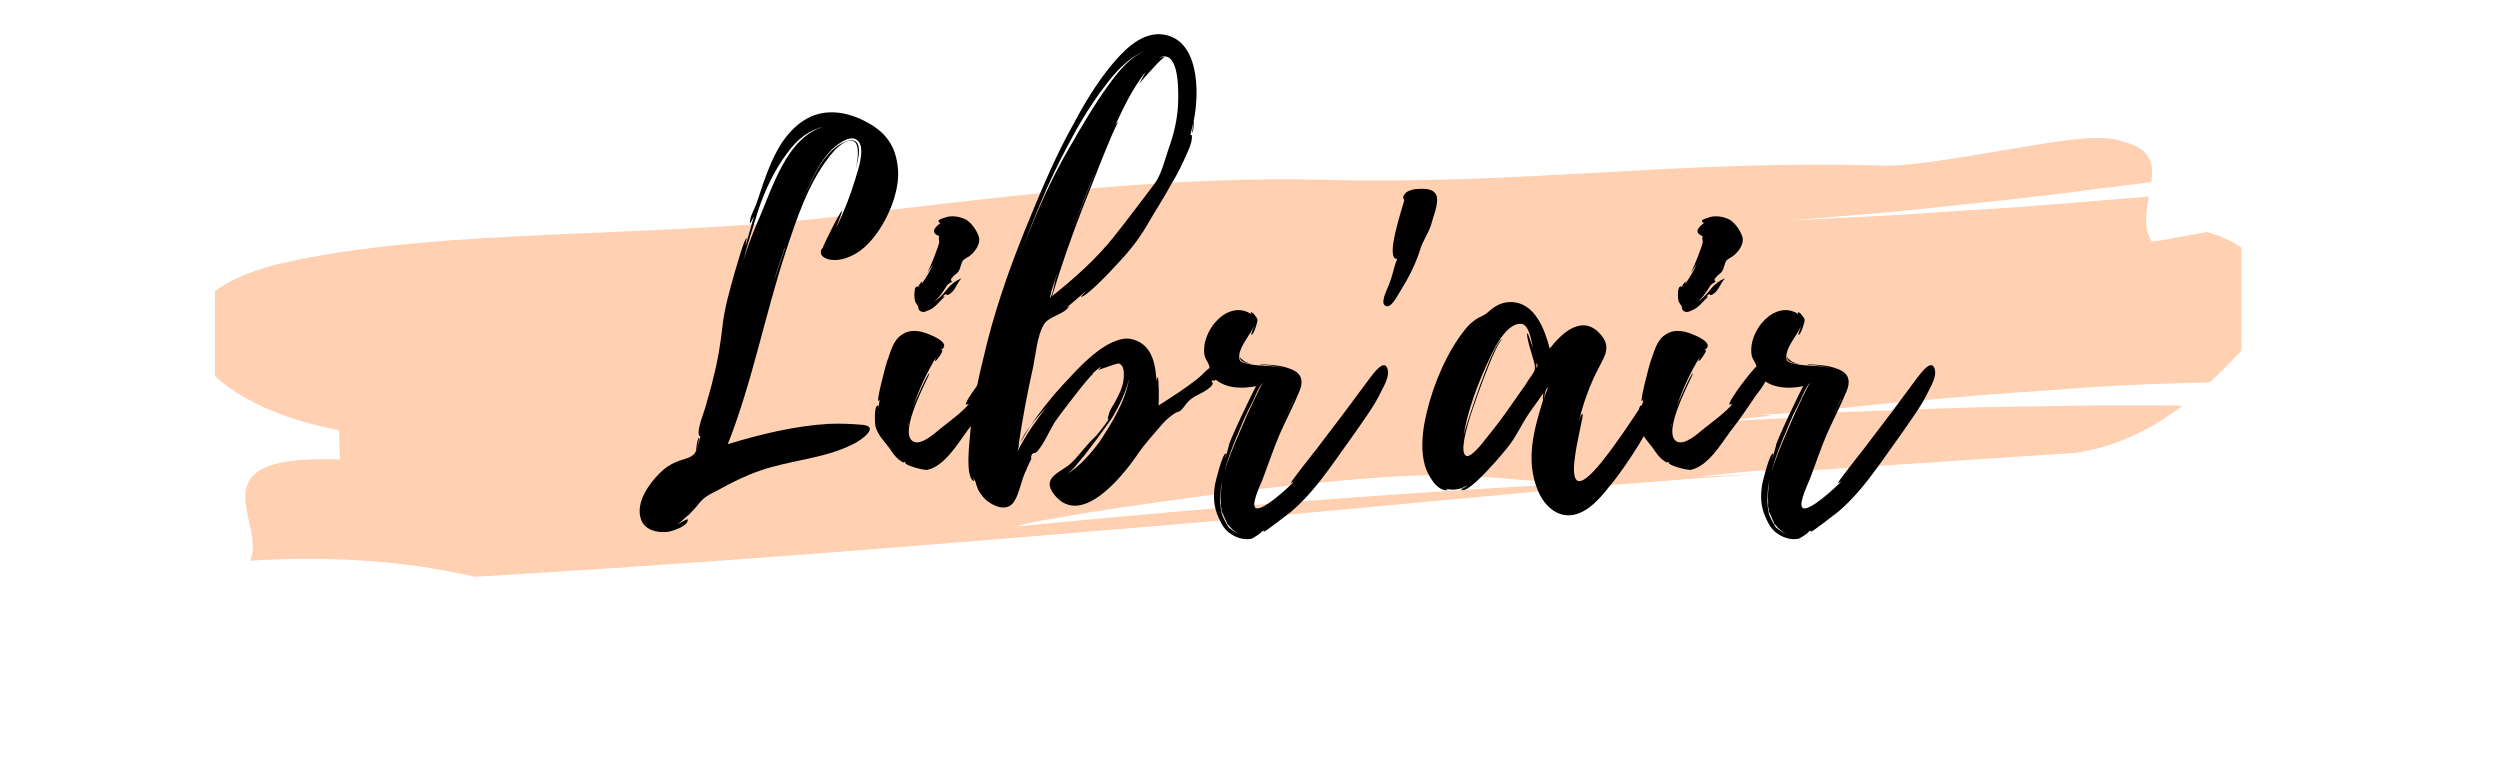 <svg xmlns="http://www.w3.org/2000/svg" xmlns:xlink="http://www.w3.org/1999/xlink" xmlns:serif="http://www.serif.com/" width="100%" height="100%" viewBox="0 0 1280 400" xml:space="preserve" style="fill-rule:evenodd;clip-rule:evenodd;stroke-linejoin:round;stroke-miterlimit:2;"><g opacity="0.43"><clipPath id="_clip1"><rect x="110.093" y="70.492" width="1037.5" height="225"></rect></clipPath><g clip-path="url(#_clip1)"><path d="M962.425,110.553c15.377,-0.783 30.675,-1.977 46.02,-2.928c30.762,-1.717 61.211,-4.57 91.8,-6.949c-1.49,7.959 -2.898,16.236 1.532,23.084c0,0 4.734,-0.62 10.592,-1.772c5.87,-1.076 12.917,-2.366 17.615,-3.229c39.749,11.749 34.275,39.391 16.83,61.642c-4.537,4.7 -9.66,10.003 -15.485,15.423c-4.904,0.109 -9.812,0.218 -14.667,0.327c-22.105,0.611 -43.885,1.692 -65.855,3.565c-21.838,1.348 -43.758,3.15 -65.971,5.152c-44.352,3.497 -57.488,7.452 -105.431,8.063c-67.264,-1.072 66.792,-5.307 0,0c79.313,-2.823 -49.624,5.781 31.063,1.311c20.199,-1.026 8.001,-2.052 28.067,-3.07c20.117,-0.742 40.142,-1.483 60.048,-2.216c19.984,-0.733 39.765,-0.813 59.597,-1.131c19.885,-0.473 39.534,-0.327 59.271,-0.134c-14.87,11.335 -32.889,20.936 -54.739,24.144c-52.1,3.46 -103.478,6.87 -154.419,10.25c-0.235,-3.791 -39.82,3.117 -74.826,5.391c-34.985,2.023 -69.451,-4.947 -104.151,-4.13c-69.427,1.86 -207.639,23.667 -208.597,26.176c-0.351,0.033 -0.689,0.062 -1.015,0.092c0.326,-0.03 0.664,-0.059 1.015,-0.092c-0.863,2.203 -0.206,3.816 8.702,3.183c-8.908,0.633 -9.565,-0.976 -8.702,-3.183c140.772,-13.748 240.234,-20.274 381.778,-27.001c-109.774,7.439 -184.715,16.21 -292.69,25.296c-107.953,9.031 -216.522,18.175 -328.496,25.137c-9.532,0.59 -28.637,1.767 -38.185,2.358c-38.59,-8.981 -76.944,-10.48 -115.042,-8.273c8.867,-19.39 -30.593,-54.81 45.975,-51.748c-0.132,-3.762 -0.397,-11.297 -0.529,-15.059c-38.548,-7.158 -65.079,-23.578 -73.533,-40.48c-3.889,-8.403 -3.402,-17.149 3.579,-24.928c7.257,-7.833 19.365,-14.652 38.341,-19.532c85.151,-20.048 199.911,-12.001 304.237,-26.678c75.96,-8.918 151.822,-18.201 228.114,-16.655c105.022,3.075 186.325,-10.493 291.046,-7.117c18.981,-0.314 44.708,-5.412 68.159,-9.186c23.336,-4.029 44.163,-7.267 54.037,-2.94c13.883,3.443 15.216,11.326 14.002,20.508c-30.911,3.77 -61.644,8.084 -92.65,11.071c-15.468,1.588 -30.862,3.389 -46.313,4.738c-15.452,1.294 -30.866,2.58 -46.235,3.866" style="fill:#ff914d;fill-rule:nonzero;"></path></g></g><g><path d="M441.827,217.528c-5.545,-0.507 -11.63,-0.76 -17.461,-0.507c-17.492,1.013 -34.985,5.316 -51.717,10.378c12.676,-32.188 19.014,-66.426 29.915,-99.366c5.324,-15.976 11.155,-33.732 21.549,-47.176c2.282,-3.044 7.859,-9.893 12.676,-8.625c4.024,1.269 2.014,11.669 1.267,14.459c0.996,-3.551 5.292,-18.003 -5.07,-14.205c-11.155,4.059 -17.746,20.293 -22.056,30.186c3.792,-9.132 8.104,-19.279 15.205,-26.381c3.043,-2.79 10.398,-8.362 13.695,-3.551c3.04,4.566 -0.761,14.966 -2.029,19.278c-2.536,8.371 -5.833,16.741 -9.637,24.605c0,-0.508 3.297,-8.625 3.043,-8.625c-1.014,-0.253 -9.891,18.264 -9.891,18.518l0.254,0c-0.254,0.507 -0.761,0.761 -0.761,0.761c-2.029,3.782 2.029,5.547 5.326,5.799c5.072,0.507 10.652,-2.017 14.71,-5.043c10.63,-8.113 19.743,-27.137 18.982,-40.581c-0.759,-10.907 -4.809,-18.764 -15.438,-24.581c-5.827,-3.288 -13.182,-5.819 -20.283,-5.312c-10.144,0.506 -18.006,7.082 -23.586,15.181c-4.311,6.595 -7.101,13.697 -9.637,20.8l-3.551,10.653c-1.014,2.791 -3.804,7.357 -3.297,10.147c0,0.507 1.775,-3.298 2.029,-3.551c-1.522,4.819 -2.79,9.892 -4.311,14.966c-0.254,-0.254 0.76,-3.805 0.507,-3.805c-1.268,0 -5.58,16.198 -6.087,17.466c-2.536,9.13 -5.326,18.513 -6.34,28.151c-1.015,8.876 -2.283,16.992 -4.565,25.615c-1.015,4.818 -2.536,9.383 -3.804,14.202c-0.761,3.297 -4.79,12.422 -3.54,15.712c0.25,0.253 0.5,0.253 0.75,0c-0.75,2.278 -1,4.303 -1.75,6.328c0,0 1.25,-5.315 1,-5.315c-1.25,0.759 -1.5,6.833 -1.5,6.58c-1.521,4.05 -6.338,4.05 -10.141,5.822c-3.296,1.268 -6.084,3.299 -8.619,5.836c-5.324,5.329 -12.169,14.719 -9.634,23.093c1.775,6.062 8.62,7.577 14.197,6.816c2.535,-0.502 10.394,-3.016 9.887,-6.308c-0.253,-0.508 -4.056,2.03 -5.324,2.537c1.775,-1.268 3.803,-3.045 5.324,-4.567c-0.253,0.761 4.81,-4.822 5.31,-5.583c2.772,-3.807 6.068,-5.329 10.126,-7.36c6.848,-3.806 13.949,-7.359 21.304,-9.897c15.724,-5.58 32.97,-6.086 47.933,-13.679c3.773,-1.772 13.913,-8.858 5.04,-9.871Zm-53.46,-110.291c3.549,-10.4 8.113,-20.039 14.704,-28.917c5.324,-7.356 11.408,-11.908 19.521,-13.679c-20.282,5.059 -27.38,32.957 -35.239,50.206c-2.535,6.088 -4.817,12.176 -6.845,18.736c2.282,-8.843 5.07,-17.468 7.859,-26.346Zm13.436,19.786l0,-0.254l0,0.508l-5.831,17.465c1.775,-6.087 3.803,-11.918 5.831,-17.973l0,0.254Zm-55.266,141.714c0,0 0,-0.252 0.253,-0.252l-0.253,0.252Z" style="fill-rule:nonzero;"></path><path d="M514.333,188.596c-0.507,-3.296 -4.056,-2.282 -5.831,-1.014c-2.281,1.521 -14.947,18.253 -13.934,19.521c0.759,0 1.266,0 1.772,-0.507c-3.544,4.309 -10.127,9.126 -14.937,12.929c-2.785,2.282 -9.645,8.62 -13.711,6.591c-8.614,-4.309 8.895,-34.731 8.133,-34.985c-0.763,-0.253 -7.117,13.943 -8.387,17.239c3.049,-8.873 7.116,-17.746 11.94,-25.601c-0.253,0.759 -1.013,2.024 -0.507,2.024c0.507,0.254 4.304,-5.06 3.545,-5.566c-0.253,0 -0.76,0 -1.013,0.253c0.76,-0.759 2.025,-1.012 2.025,-2.53c0,-2.53 -5.824,-5.06 -7.858,-5.819c-4.828,-2.025 -9.657,-2.532 -13.455,0c-5.061,3.036 -6.073,9.108 -8.098,14.423c-0.506,1.521 -5.314,19.52 -4.302,19.774c0.506,-0.254 0.506,-0.507 0.759,-1.014l-0.759,4.563c-0.253,0 0.253,-1.267 -0.253,-1.267c-2.026,0 -1.519,9.126 -1.265,10.394c1.012,4.563 4.555,7.859 7.338,11.662c1.519,2.281 3.037,4.563 5.315,6.084c3.036,2.282 1.012,0 3.036,1.014l-0.506,0c-0.253,1.521 9.395,4.056 11.428,3.803c8.874,-2.028 15.203,-12.93 20.266,-19.774c4.809,-6.085 8.865,-12.169 13.175,-18.507c2.535,-3.296 7.098,-8.873 6.084,-13.69Zm-44.356,-31.929c0.508,0.761 -0.254,1.777 1.524,2.792c1.778,0.762 2.794,-0.253 4.318,-0.761c3.048,-1.27 5.335,-4.57 7.585,-6.601c0.761,-0.508 -0.749,-0.254 -0.749,-0.254c3.284,-3.046 0.5,0.508 3.538,-1.269c3.042,-2.031 3.549,-5.312 6.084,-8.088c-3.042,1.269 -5.324,3.026 -7.352,5.549c-2.519,3.301 -4.279,4.824 -7.074,6.601c3.049,-2.285 4.555,-4.57 7.074,-8.624c0.761,-0.75 1.521,-1.25 2.535,-1.75c-0.76,-0.761 -0.76,-1.523 0.254,-2.284c0.76,-1.269 2.282,-1.776 3.042,-3.045c1.268,-1.777 1.014,-4.061 2.535,-5.837c1.268,-1.015 3.042,-1.777 4.057,-2.792c2.281,-2.03 4.816,-5.837 3.802,-9.136c-1.014,-3.046 -3.549,-6.852 -6.338,-8.613c-3.295,-1.757 -7.859,-2.518 -11.408,-1.004c-0.749,0.251 -3.775,1.004 -2.758,2.009c0.254,0.502 0.508,0.502 1.011,0.502c-2.282,1.776 -6.092,4.822 -0.757,6.852c-0.508,0.508 0,2.792 0,3.045c-0.254,1.777 -3.811,11.167 -6.097,15.735l3.048,-4.568c-1.778,3.807 -3.81,7.36 -6.096,10.386c1.524,-3.28 -1.524,0.5 -1.524,1.254c-2.794,-1.254 -2.032,6.601 -1.778,7.362c0,0.254 1.524,2.539 1.524,2.539Zm-4.826,60.323l0,0.253l-0.506,1.521l0.506,-2.028c0.253,-0.253 0.253,-0.253 0,0.254Zm8.382,-75.266c0,0 0.508,-0.507 1.016,-1.522l-1.016,1.522Zm-2.54,4.788c0,0.254 0,0.254 -0.254,0.508c0,0 0,-0.254 -0.254,-0.254c0.254,0 0.254,0 0.508,-0.254Z" style="fill-rule:nonzero;"></path><path d="M624.613,188.875l0,-0.252l-0.254,0c-3.042,-4.306 -7.605,2.524 -10.647,4.795c-6.573,5.319 -13.414,9.628 -20.535,14.192c0.254,-1.268 0.254,-14.949 -0.506,-14.444c-0.506,0.757 -0.506,1.514 -0.506,2.275c-0.506,-8.081 -1.771,-18.477 -11.638,-21.52c-3.798,-1.268 -7.349,-0.254 -10.9,1.268c-9.893,4.564 -18.264,14.191 -25.366,21.773c-6.088,6.591 -11.668,13.69 -16.742,21.042c2.791,-3.549 5.835,-6.845 8.371,-9.634c-5.58,7.099 -10.907,14.704 -14.965,22.817l1.014,-4.057l-0.507,1.268c2.029,-13.69 4.565,-27.38 7.609,-40.784c1.269,-6.34 2.03,-15.722 5.327,-21.3c2.537,-4.564 10.4,-5.071 13.191,-9.636c0,0 -0.761,0.507 -1.776,1.015c3.551,-2.79 6.849,-5.832 10.146,-8.622c0,0.254 -2.536,2.79 -2.536,2.79c1.775,1.267 15.98,-13.693 17.249,-15.214c6.087,-6.34 11.909,-13.186 16.463,-21.047c4.048,-7.099 8.615,-13.946 12.43,-21.046c2.543,-4.057 4.571,-8.114 6.593,-12.424c1.263,-3.043 4.801,-9.382 4.043,-12.932c-0.253,-0.254 -0.506,-0.254 -0.758,0l1.516,-6.086c0,0 -0.506,4.818 -0.758,5.071c1.263,-1.014 1.01,-6.339 1.01,-6.339c3.038,-14.453 3.038,-43.329 -17.495,-44.34c-10.629,-0.254 -19.239,9.354 -25.327,16.701c-7.103,8.875 -13.191,18.764 -18.517,28.907c-9.893,17.496 -17.503,36.26 -25.113,54.771c-8.615,21.299 -16.211,43.36 -21.275,65.673c-3.291,13.152 -5.823,26.335 -6.836,39.772c-0.254,3.295 -2.535,21.295 2.025,23.07c0,0.253 0,-0.761 -0.253,-2.282c0.253,1.268 0.76,2.028 1.266,3.042c-0.253,0 1.266,3.803 1.266,3.803c1.266,2.282 3.039,4.563 5.317,6.084c4.305,3.043 10.129,4.564 13.167,-0.507c2.533,-4.056 3.548,-10.901 5.83,-15.464c0.761,-2.028 1.776,-4.056 2.791,-6.085c-0.254,-1.267 0,-2.281 1.014,-3.042c0.508,0.254 1.015,0 1.776,-0.507c3.805,-4.31 6.088,-10.14 9.132,-15.211c1.275,-2.028 17.748,-23.82 19.778,-24.83c-0.253,0 -0.507,0 -0.761,0.253c1.523,-1.515 2.792,-2.524 4.568,-3.786c0.254,0.505 -1.269,1.262 -1.015,1.514c0,0 9.137,-3.288 10.152,-3.288c3.297,0.761 2.791,6.064 2.538,8.588c-0.508,3.803 -2.284,7.352 -4.061,10.648c-1.015,2.028 -2.792,4.31 -3.299,6.338c0,0.253 -1.523,4.31 0,2.535l-0.762,1.268c-0.761,1.267 -5.583,7.605 -6.598,8.366c-4.315,4.056 -7.614,8.873 -11.675,12.929c-5.065,5.07 -16.449,7.352 -8.853,16.732c13.675,16.732 34.74,-9.633 42.08,-20.281c4.049,-6.085 9.11,-11.408 13.417,-16.479c1.522,-1.774 4.31,-4.056 6.338,-5.324c0.761,-0.507 2.029,-0.507 2.789,-1.267c2.028,-2.028 2.282,-3.042 4.056,-4.817c3.296,-3.296 8.873,-4.31 11.916,-8.113c0.507,-0.76 0.507,-1.267 -0.254,-2.028c0.254,-0.507 0.761,-0.507 1.268,-0.253l1.521,-0.758c1.267,-1.767 3.042,-2.777 1.521,-5.301Zm-28.384,-159.995c8.13,0 7.119,21.3 6.867,25.864c-0.509,7.354 -2.289,14.707 -4.833,21.554c-1.78,5.324 -3.815,13.439 -7.11,17.749c-6.578,8.622 -13.916,18.511 -21.019,27.386c-9.131,11.41 -20.039,21.046 -31.454,30.174c4.566,-15.214 9.893,-30.428 15.727,-45.389c1.522,-3.549 16.235,-42.092 18.264,-43.867c-0.507,0.254 -1.015,0.761 -1.522,1.522c4.312,-9.382 8.872,-18.764 15.45,-27.132l-3.289,6.086c2.53,-3.043 12.41,-14.199 12.919,-13.439c-0.255,-0.508 -2.035,0 -2.798,0.507c0.763,-0.761 1.78,-1.015 2.798,-1.015Zm-49.939,46.403c5.834,-11.157 11.922,-21.553 19.786,-31.696c5.073,-6.846 12.427,-14.959 21.535,-17.993c-8.855,3.034 -14.94,10.894 -20.267,18.247c-7.356,10.143 -13.444,20.792 -19.785,31.696c-9.64,16.482 -17.249,33.978 -23.844,51.474c6.341,-17.496 13.697,-34.992 22.575,-51.728Zm16.735,150.833c-4.314,5.831 -10.658,13.183 -17.002,16.732c3.299,-2.028 5.836,-5.83 9.135,-9.633c4.568,-5.831 8.882,-11.662 13.196,-17.746c2.03,-2.789 7.867,-13.183 9.644,-21.293c-1.777,11.406 -8.882,22.56 -14.973,31.94Zm-25.59,-73.488l0,-0.507l0.252,-0.507l0.506,-1.774l0,-0.254l3.283,-10.394l-1.263,4.563c-0.505,2.028 -1.263,7.606 -2.778,8.873Zm11.379,-34.225c4.06,-10.647 8.121,-21.295 12.435,-31.689l-12.435,31.689Zm-26.59,108.474l5.324,-8.873c-2.028,2.789 -4.057,5.831 -5.324,8.873Zm15.211,-74.249l0,-0.507l0.252,-0.253c0,0.253 -0.252,0.507 -0.252,0.76Zm5.809,46.616c0,0.253 -0.252,0.253 -0.252,0.253l0.252,-0.253Z" style="fill-rule:nonzero;"></path><path d="M710.555,189.38c-1.521,-6.589 -7.605,2.276 -8.873,3.793l-13.943,18.752l-13.69,18.007l-7.352,9.384c-0.757,1.015 -6.31,8.116 -5.802,8.116c0.508,-0.507 1.27,-0.507 2.027,-1.268c-3.805,4.058 -17.772,16.739 -20.287,13.696c-2.022,-2.536 3.531,-13.189 4.293,-15.725c2.793,-7.355 5.333,-14.964 8.38,-22.065c3.301,-7.355 7.111,-14.71 10.129,-22.066c3.034,-7.842 -1.509,-10.624 -8.859,-12.394c-3.302,-0.758 -7.365,-0.758 -11.174,-1.264c0,0.253 0.254,0.253 0.254,0.253c3.301,0.506 8.126,0.758 12.189,2.023c-6.094,-1.77 -13.713,-1.012 -18.504,-2.276c-3.301,-0.762 -5.333,-0.762 -4.825,-4.571c0.508,-5.078 5.841,-10.411 7.619,-15.235c0,0.254 -1.778,4.824 -1.524,4.824c1.27,0.508 3.267,-6.592 3.267,-7.602c-0.249,-1.262 -3.267,-5.049 -3.521,-3.534l0.508,0.757c-12.191,-8.357 -26.617,8.856 -24.081,21.298c0.507,1.778 1.521,2.793 2.281,4.822c0.507,1.517 0,3.287 1.521,5.31c5.294,6.575 14.946,6.829 22.545,5.309c-1.25,1.773 -14.711,30.179 -13.949,30.433l-1.778,6.34c-0.254,-0.253 0.762,-2.282 0.254,-2.282c-1.778,-0.254 -5.3,14.456 -5.551,15.725c-1.014,6.087 -0.76,11.413 1.755,16.992c1.51,3.551 3.288,6.595 6.59,8.624c3.048,2 6.858,3.01 10.413,2.25c1.27,-0.5 6.061,-3.772 4.791,-3.518l1.777,-0.761c-0.253,0.253 -0.507,0.507 -0.507,0.761c0.761,0.253 12.443,-9.131 13.967,-10.145c8.083,-6.848 14.675,-15.218 20.759,-23.588c6.085,-8.623 12.423,-17.246 18.253,-25.869c2.789,-4.058 5.324,-8.116 7.352,-12.428c1.521,-3.039 4.057,-7.338 3.296,-10.878Zm-75.783,30.407c1.778,-4.565 3.809,-8.877 6.095,-13.188c0.508,-0.761 4.029,-9.886 5.807,-10.392c-1.27,0.759 -6.569,13.182 -7.839,15.464l-4.825,11.16c-2.54,6.087 -5.334,12.427 -7.112,19.022c1.778,-7.609 4.826,-14.964 7.874,-22.066Zm-6.096,48.696c1.524,2.029 3.556,4.058 6.35,5.073c-2.286,-0.761 -4.318,-2.029 -5.842,-3.551c0.254,0 0.254,0.254 0.254,0.507c-1.524,-2.029 -3.556,-6.34 -3.81,-7.101c-0.762,-3.044 -1.012,-6.595 -0.762,-9.638c0.032,-2.527 0.286,-4.555 0.793,-6.837l0,0.254c-0.507,3.296 -0.761,6.591 -0.507,10.141l0,1.267c-0.286,-0.26 -0.286,-0.513 -0.286,-0.513l0.254,1.014l1.016,5.326l-0.762,-3.297c0.508,1.522 1.778,4.312 3.048,7.102l-0.254,-0.254c0,0.254 0.254,0.507 0.508,0.761l0,-0.254Zm7.112,-83.661c1.247,1.017 3.529,1.27 5.811,1.524c-2.029,-0.254 -3.803,-0.761 -5.071,-1.775c0,0 -1.521,-1.267 -1.774,-1.774c0,0.507 0.507,1.774 1.014,2.028l0.02,-0.003Zm26.599,19.745l-5.324,11.155l5.324,-11.408l0,0.253Zm-36.479,41.577c0,0.254 -0.249,0.507 -0.249,0.761l0,-0.254c0,-0.253 0.249,-0.253 0.249,-0.507Zm36.732,-42.337l0,0.253l-0.253,0l0.253,-0.253Zm0,0l0,0.253l-0.253,0l0.253,-0.253Zm-36.483,39.041c0,-0.253 0.249,-0.507 0.249,-1.014c0,0.507 -0.249,0.761 -0.249,1.014Zm0.996,23.324c0,0 0.249,0.254 0.249,0.507c0,-0.253 -0.249,-0.253 -0.249,-0.507Zm7.854,-83.882c-0.253,0 -0.253,0.253 -0.253,0.253l0.253,-0.253Z" style="fill-rule:nonzero;"></path><path d="M735.653,100.908l0,-0.253c-1.265,-4.815 -7.844,-4.054 -11.133,-3.801c-1.772,0.253 -4.302,1.014 -5.314,2.534c-1.532,2.027 -0.253,2.28 -0.253,3.294c-0.792,3.294 -10.141,30.406 -3.581,29.899c-1.75,4.054 -2.25,8.109 -3.771,11.909c-0.507,2.028 -4.817,9.629 -2.789,11.656c3.042,3.042 6.56,-4.814 7.839,-6.588c4.579,-7.348 8.122,-14.189 10.652,-22.298c1.265,-4.054 4.049,-7.855 5.314,-11.909c1.012,-3.801 3.797,-10.389 3.036,-14.443Z" style="fill-rule:nonzero;"></path><path d="M857.341,189.863c-0.253,-5.577 -4.817,-0.76 -6.338,1.268c-3.295,4.817 -6.338,9.887 -9.38,14.704c-6.845,10.394 -13.69,20.788 -21.549,30.676c-26.095,32.196 -7.859,-25.099 -9.887,-24.592c-1.014,0.254 -1.774,4.057 -2.028,4.817c2.028,-9.126 5.831,-20.028 10.648,-28.901c2.788,-5.577 6.084,-10.14 1.014,-16.225c-9.38,-11.392 -20.272,-1.014 -26.348,6.845c-2.531,-9.633 -7.594,-23.799 -20.024,-23.799c-5.582,0 -8.881,2.781 -12.687,6.067c-2.284,1.517 -4.06,1.77 -6.09,3.54c-3.299,2.277 -5.582,5.826 -7.86,8.868c-8.607,12.676 -14.682,28.648 -17.467,43.352c-1.266,7.098 -1.773,14.957 0.254,22.056c1.265,4.056 5.822,13.183 11.644,12.422c0.253,0 -0.253,-0.253 -1.013,-0.761c3.544,1.015 7.594,0.508 10.636,-1.521c0.253,0.507 -2.789,1.775 -2.789,1.775c2.789,4.31 23.596,-20.788 25.119,-23.07c3.298,-4.563 5.582,-9.38 8.627,-14.197c2.284,-3.549 5.828,-8.113 8.359,-11.915c-0.253,1.774 -0.253,4.056 -0.253,4.056c-4.557,14.472 -8.867,30.196 -2.785,45.15c2.785,7.592 9.62,14.68 18.227,13.159c7.605,-1.265 13.943,-8.604 18.506,-14.424c5.577,-6.618 10.394,-13.97 15.211,-21.576c4.056,-6.844 7.859,-13.689 11.155,-21.295c2.028,-4.817 7.605,-10.648 7.098,-16.479Zm-72.728,1.775c-1.267,1.775 -2.536,3.549 -3.551,5.324l-6.598,9.38c-4.313,6.338 -8.881,12.422 -13.702,18.253c-1.269,1.775 -7.359,9.634 -9.896,8.873c-3.801,-1.267 0.253,-14.45 0.761,-16.478c0.761,-3.549 14.21,-42.591 17.762,-43.352c-4.567,-0.253 -19.285,45.633 -20.046,49.436c2.03,-12.422 6.598,-24.591 11.673,-35.999c2.791,-5.831 9.135,-21.296 17.508,-21.296c4.568,0 5.583,9.381 6.342,12.423c-0.253,-0.507 -2.535,-7.859 -2.789,-7.606c-1.269,1.014 3.802,14.958 3.802,16.986c0,2.028 0,2.028 -1.266,4.056Zm5.822,12.422c0,0 0.76,-3.549 1.013,-4.309l1.266,-1.775l-2.279,6.084Zm-3.797,-15.718l0,-2.535c0.76,1.014 0.76,1.775 0,2.535Z" style="fill-rule:nonzero;"></path><path d="M905.256,188.596c-0.507,-3.296 -4.056,-2.282 -5.831,-1.014c-2.282,1.521 -14.947,18.253 -13.934,19.521c0.759,0 1.266,0 1.772,-0.507c-3.544,4.309 -10.127,9.126 -14.937,12.929c-2.785,2.282 -9.645,8.62 -13.711,6.591c-8.614,-4.309 8.895,-34.731 8.132,-34.985c-0.762,-0.253 -7.116,13.943 -8.387,17.239c3.05,-8.873 7.117,-17.746 11.941,-25.601c-0.254,0.759 -1.013,2.024 -0.507,2.024c0.507,0.254 4.304,-5.06 3.545,-5.566c-0.254,0 -0.76,0 -1.013,0.253c0.759,-0.759 2.025,-1.012 2.025,-2.53c0,-2.53 -5.825,-5.06 -7.858,-5.819c-4.829,-2.025 -9.657,-2.532 -13.455,0c-5.061,3.036 -6.074,9.108 -8.098,14.423c-0.506,1.521 -5.314,19.52 -4.302,19.774c0.506,-0.254 0.506,-0.507 0.759,-1.014l-0.759,4.563c-0.253,0 0.253,-1.267 -0.253,-1.267c-2.026,0 -1.519,9.126 -1.265,10.394c1.012,4.563 4.555,7.859 7.338,11.662c1.519,2.281 3.037,4.563 5.314,6.084c3.037,2.282 1.013,0 3.037,1.014l-0.506,0c-0.253,1.521 9.395,4.056 11.428,3.803c8.873,-2.028 15.203,-12.93 20.266,-19.774c4.809,-6.085 8.865,-12.169 13.175,-18.507c2.535,-3.296 7.098,-8.873 6.084,-13.69Zm-44.356,-31.929c0.508,0.761 -0.254,1.777 1.524,2.792c1.778,0.762 2.794,-0.253 4.318,-0.761c3.048,-1.27 5.334,-4.57 7.585,-6.601c0.76,-0.508 -0.749,-0.254 -0.749,-0.254c3.284,-3.046 0.499,0.508 3.538,-1.269c3.042,-2.031 3.549,-5.312 6.084,-8.088c-3.042,1.269 -5.324,3.026 -7.352,5.549c-2.519,3.301 -4.28,4.824 -7.074,6.601c3.048,-2.285 4.555,-4.57 7.074,-8.624c0.761,-0.75 1.521,-1.25 2.535,-1.75c-0.76,-0.761 -0.76,-1.523 0.254,-2.284c0.76,-1.269 2.281,-1.776 3.042,-3.045c1.267,-1.777 1.014,-4.061 2.535,-5.837c1.268,-1.015 3.042,-1.777 4.056,-2.792c2.282,-2.03 4.817,-5.837 3.803,-9.136c-1.014,-3.046 -3.549,-6.852 -6.338,-8.613c-3.296,-1.757 -7.859,-2.518 -11.408,-1.004c-0.749,0.251 -3.775,1.004 -2.759,2.009c0.254,0.502 0.508,0.502 1.012,0.502c-2.282,1.776 -6.092,4.822 -0.758,6.852c-0.508,0.508 0,2.792 0,3.045c-0.254,1.777 -3.81,11.167 -6.096,15.735l3.048,-4.568c-1.778,3.807 -3.81,7.36 -6.096,10.386c1.524,-3.28 -1.524,0.5 -1.524,1.254c-2.795,-1.254 -2.033,6.601 -1.779,7.362c0,0.254 1.525,2.539 1.525,2.539Zm-4.826,60.323l0,0.253l-0.506,1.521l0.506,-2.028c0.253,-0.253 0.253,-0.253 0,0.254Zm8.382,-75.266c0,0 0.508,-0.507 1.016,-1.522l-1.016,1.522Zm-2.54,4.788c0,0.254 0,0.254 -0.254,0.508c0,0 0,-0.254 -0.254,-0.254c0.254,0 0.254,0 0.508,-0.254Z" style="fill-rule:nonzero;"></path><path d="M990.691,189.38c-1.521,-6.589 -7.605,2.276 -8.873,3.793l-13.943,18.752l-13.69,18.007l-7.352,9.384c-0.757,1.015 -6.31,8.116 -5.802,8.116c0.508,-0.507 1.27,-0.507 2.027,-1.268c-3.805,4.058 -17.772,16.739 -20.287,13.696c-2.022,-2.536 3.531,-13.189 4.293,-15.725c2.793,-7.355 5.333,-14.964 8.38,-22.065c3.301,-7.355 7.111,-14.71 10.129,-22.066c3.034,-7.842 -1.509,-10.624 -8.859,-12.394c-3.302,-0.758 -7.365,-0.758 -11.174,-1.264c0,0.253 0.254,0.253 0.254,0.253c3.301,0.506 8.126,0.758 12.189,2.023c-6.094,-1.77 -13.713,-1.012 -18.504,-2.276c-3.301,-0.762 -5.333,-0.762 -4.825,-4.571c0.508,-5.078 5.841,-10.411 7.619,-15.235c0,0.254 -1.778,4.824 -1.524,4.824c1.27,0.508 3.267,-6.592 3.267,-7.602c-0.249,-1.262 -3.267,-5.049 -3.521,-3.534l0.508,0.757c-12.191,-8.357 -26.617,8.856 -24.081,21.298c0.507,1.778 1.521,2.793 2.281,4.822c0.507,1.517 0,3.287 1.521,5.31c5.294,6.575 14.946,6.829 22.545,5.309c-1.25,1.773 -14.711,30.179 -13.949,30.433l-1.778,6.34c-0.254,-0.253 0.762,-2.282 0.254,-2.282c-1.778,-0.254 -5.3,14.456 -5.551,15.725c-1.014,6.087 -0.76,11.413 1.755,16.992c1.51,3.551 3.288,6.595 6.59,8.624c3.048,2 6.858,3.01 10.413,2.25c1.27,-0.5 6.061,-3.772 4.791,-3.518l1.778,-0.761c-0.254,0.253 -0.508,0.507 -0.508,0.761c0.761,0.253 12.443,-9.131 13.967,-10.145c8.083,-6.848 14.675,-15.218 20.759,-23.588c6.085,-8.623 12.423,-17.246 18.253,-25.869c2.789,-4.058 5.324,-8.116 7.352,-12.428c1.522,-3.039 4.057,-7.338 3.296,-10.878Zm-75.783,30.407c1.778,-4.565 3.809,-8.877 6.095,-13.188c0.508,-0.761 4.029,-9.886 5.807,-10.392c-1.27,0.759 -6.569,13.182 -7.839,15.464l-4.825,11.16c-2.54,6.087 -5.334,12.427 -7.112,19.022c1.778,-7.609 4.826,-14.964 7.874,-22.066Zm-6.096,48.696c1.524,2.029 3.556,4.058 6.35,5.073c-2.286,-0.761 -4.318,-2.029 -5.842,-3.551c0.254,0 0.254,0.254 0.254,0.507c-1.524,-2.029 -3.556,-6.34 -3.81,-7.101c-0.762,-3.044 -1.012,-6.595 -0.762,-9.638c0.032,-2.527 0.286,-4.555 0.793,-6.837l0,0.254c-0.507,3.296 -0.761,6.591 -0.507,10.141l0,1.267c-0.286,-0.26 -0.286,-0.513 -0.286,-0.513l0.254,1.014l1.016,5.326l-0.762,-3.297c0.508,1.522 1.778,4.312 3.048,7.102l-0.254,-0.254c0,0.254 0.254,0.507 0.508,0.761l0,-0.254Zm7.112,-83.661c1.247,1.017 3.529,1.27 5.811,1.524c-2.029,-0.254 -3.803,-0.761 -5.071,-1.775c0,0 -1.521,-1.267 -1.774,-1.774c0,0.507 0.507,1.774 1.014,2.028l0.02,-0.003Zm26.599,19.745l-5.324,11.155l5.324,-11.408l0,0.253Zm-36.479,41.577c0,0.254 -0.249,0.507 -0.249,0.761l0,-0.254c0,-0.253 0.249,-0.253 0.249,-0.507Zm36.732,-42.337l0,0.253l-0.253,0l0.253,-0.253Zm0,0l0,0.253l-0.253,0l0.253,-0.253Zm-36.483,39.041c0,-0.253 0.249,-0.507 0.249,-1.014c0,0.507 -0.249,0.761 -0.249,1.014Zm0.996,23.324c0,0 0.249,0.254 0.249,0.507c0,-0.253 -0.249,-0.253 -0.249,-0.507Zm7.854,-83.882c-0.253,0 -0.253,0.253 -0.253,0.253l0.253,-0.253Z" style="fill-rule:nonzero;"></path></g></svg>
